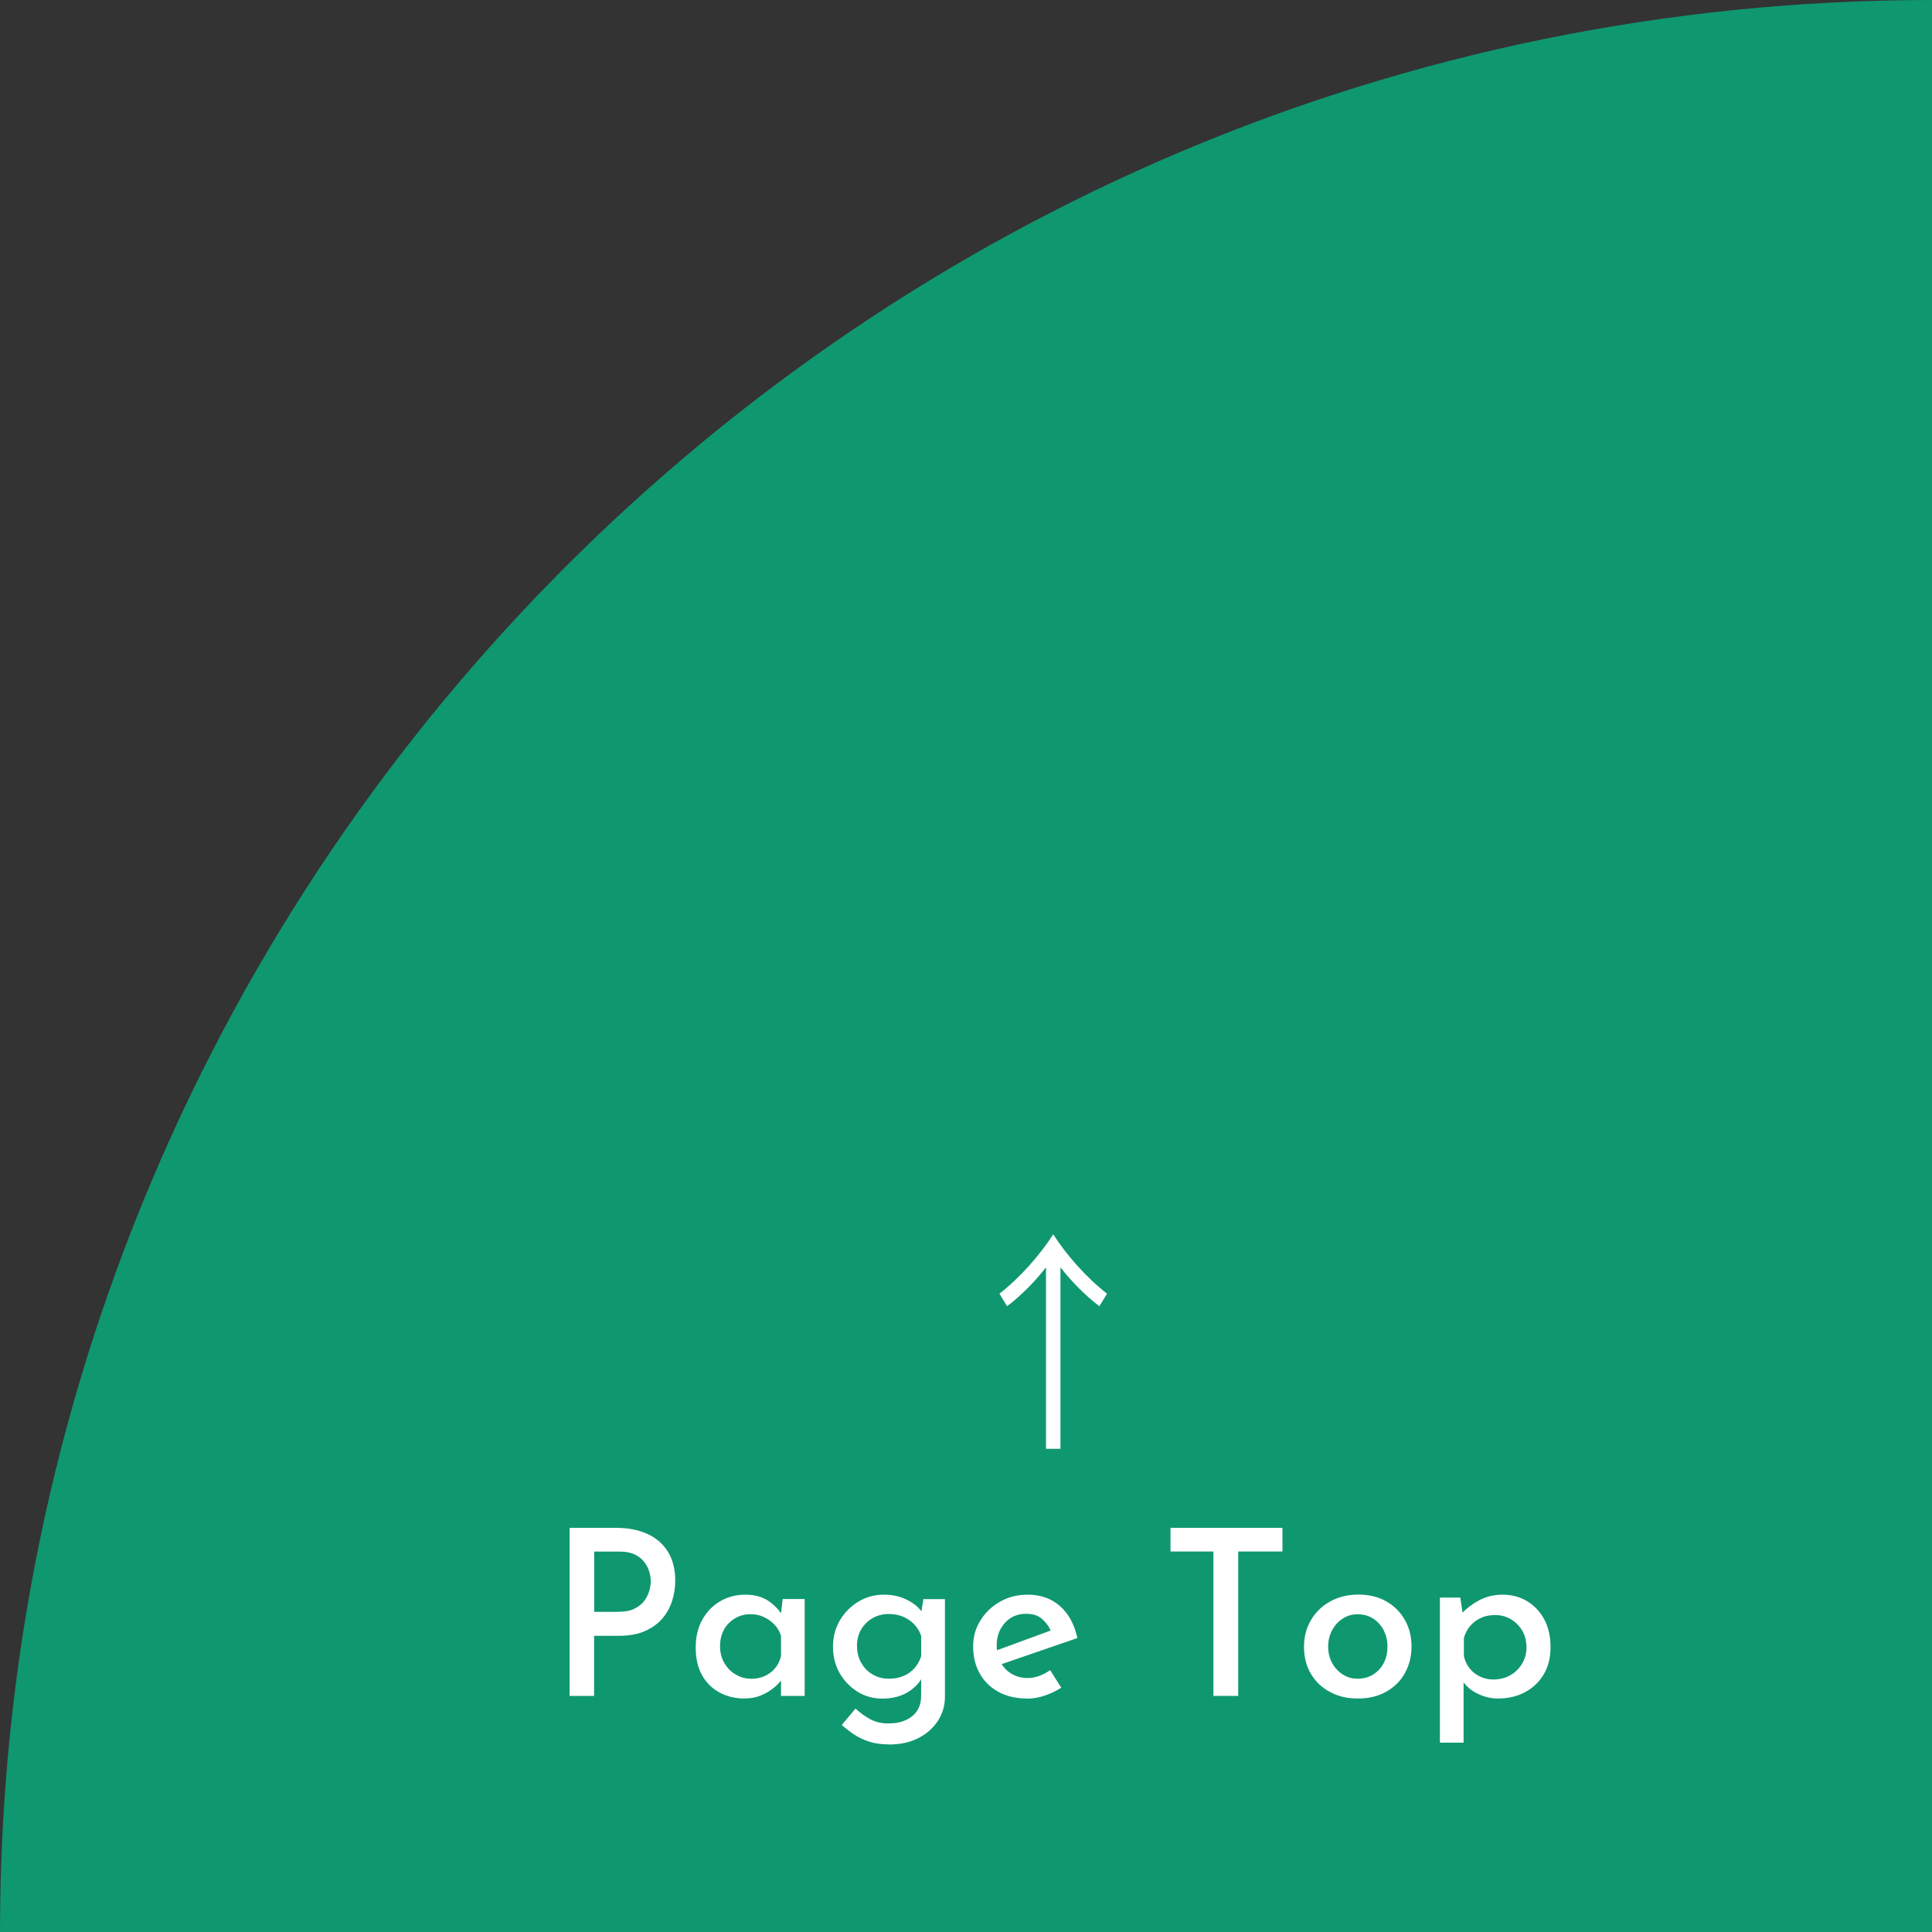 <svg xmlns="http://www.w3.org/2000/svg" id="_&#x30EC;&#x30A4;&#x30E4;&#x30FC;_2" data-name="&#x30EC;&#x30A4;&#x30E4;&#x30FC; 2" viewBox="0 0 200 200"><rect x="0" y="0" width="200" height="200" fill="#333333" stroke="none"/><defs><style>      .cls-1 {        fill: #fff;      }      .cls-2 {        fill: #0f9770;      }    </style></defs><g id="_&#x30EC;&#x30A4;&#x30E4;&#x30FC;_1-2" data-name="&#x30EC;&#x30A4;&#x30E4;&#x30FC; 1"><g><path class="cls-2" d="m0,0h0C110.38,0,200,89.62,200,200H0V0H0Z" transform="translate(0 200) rotate(-90)"></path><path class="cls-1" d="m108.28,149.98v-18.79c-.96,1.27-2.52,2.9-4.03,4.03l-.79-1.3c2.11-1.63,4.2-4.01,5.57-6.14,1.37,2.14,3.46,4.51,5.57,6.14l-.79,1.3c-1.51-1.13-3.07-2.76-4.03-4.03v18.79h-1.49Z"></path><path class="cls-1" d="m63.74,158.16c1.3,0,2.4.22,3.32.65s1.62,1.06,2.11,1.87c.49.82.73,1.8.73,2.95,0,.69-.1,1.37-.31,2.05-.21.68-.54,1.29-1,1.84s-1.06.98-1.81,1.32c-.75.34-1.66.5-2.74.5h-2.54v6.22h-2.54v-17.4h4.78Zm.31,8.69c.64,0,1.18-.1,1.61-.31s.77-.48,1.02-.8c.25-.33.42-.68.53-1.04.1-.37.16-.7.16-.98,0-.32-.05-.66-.16-1.02s-.28-.7-.52-1.01c-.24-.31-.57-.57-.98-.77s-.94-.3-1.56-.3h-2.64v6.24h2.54Z"></path><path class="cls-1" d="m77.08,175.83c-.94,0-1.8-.2-2.57-.61-.77-.41-1.38-1-1.82-1.78-.45-.78-.67-1.74-.67-2.89s.24-2.11.71-2.93c.47-.82,1.09-1.44,1.86-1.88.77-.44,1.62-.66,2.54-.66s1.75.2,2.36.61,1.1.89,1.45,1.45l-.14.36.22-1.97h2.28v10.03h-2.45v-2.54l.24.62c-.06.11-.2.29-.41.53-.21.24-.48.49-.83.74-.34.26-.75.47-1.21.65-.46.18-.98.26-1.56.26Zm.67-2.04c.53,0,1-.1,1.42-.29.42-.19.77-.46,1.06-.8.29-.34.5-.76.62-1.26v-2.09c-.13-.43-.35-.82-.66-1.15s-.68-.6-1.1-.8c-.42-.2-.89-.3-1.4-.3-.58,0-1.11.14-1.6.43-.49.29-.87.68-1.14,1.16-.27.49-.41,1.07-.41,1.74,0,.62.14,1.19.43,1.7.29.51.68.92,1.18,1.21.5.3,1.03.44,1.61.44Z"></path><path class="cls-1" d="m92.01,180.58c-.78,0-1.47-.1-2.05-.29-.58-.19-1.1-.44-1.55-.74-.45-.3-.87-.63-1.27-.98l1.42-1.7c.51.46,1.03.84,1.56,1.12.53.28,1.14.42,1.85.42s1.31-.12,1.81-.35.89-.56,1.16-.97c.27-.42.41-.91.41-1.49l.02-2.62.17.5c-.27.64-.78,1.19-1.51,1.66-.74.46-1.64.7-2.71.7-.93,0-1.78-.24-2.54-.71s-1.38-1.11-1.85-1.91c-.46-.8-.7-1.71-.7-2.74s.24-1.96.73-2.77c.49-.81,1.13-1.45,1.92-1.92.79-.47,1.65-.71,2.58-.71s1.7.17,2.4.52c.7.34,1.23.77,1.58,1.28l-.14.41.29-1.75h2.23v10.08c0,.93-.24,1.76-.72,2.51-.48.74-1.15,1.34-2.02,1.79-.86.45-1.89.67-3.07.67Zm-3.29-10.15c0,.62.14,1.19.43,1.7.29.51.68.92,1.19,1.21.5.3,1.07.44,1.69.44.56,0,1.06-.1,1.51-.29.45-.19.83-.46,1.14-.82s.54-.76.68-1.22v-2.09c-.14-.45-.38-.84-.7-1.19-.32-.34-.7-.61-1.15-.8-.45-.19-.94-.29-1.49-.29-.62,0-1.19.14-1.69.43s-.9.68-1.19,1.18-.43,1.07-.43,1.73Z"></path><path class="cls-1" d="m106.33,175.83c-1.15,0-2.15-.23-2.99-.7-.84-.46-1.48-1.1-1.93-1.91-.45-.81-.67-1.73-.67-2.77s.25-1.9.76-2.71c.5-.82,1.18-1.46,2.03-1.94s1.8-.72,2.86-.72c1.34,0,2.46.4,3.35,1.19s1.48,1.89,1.79,3.3l-8.16,2.81-.6-1.39,6.55-2.4-.5.34c-.19-.5-.5-.93-.91-1.31-.42-.38-.98-.56-1.7-.56-.59,0-1.11.14-1.56.42-.45.28-.8.66-1.07,1.15-.26.49-.4,1.05-.4,1.69,0,.69.14,1.28.42,1.79.28.5.66.9,1.15,1.18.49.28,1.04.42,1.64.42.42,0,.82-.08,1.22-.23.4-.15.77-.35,1.1-.59l1.15,1.82c-.53.34-1.1.61-1.72.82-.62.21-1.22.31-1.81.31Z"></path><path class="cls-1" d="m121.17,158.16h11.59v2.45h-4.58v14.95h-2.57v-14.95h-4.44v-2.45Z"></path><path class="cls-1" d="m134.99,170.45c0-1.01.24-1.92.72-2.74.48-.82,1.14-1.46,1.99-1.93.85-.47,1.82-.71,2.93-.71s2.07.24,2.89.71c.82.47,1.46,1.12,1.92,1.93s.68,1.73.68,2.74-.23,1.92-.68,2.74-1.1,1.46-1.93,1.93-1.81.71-2.93.71-2.03-.22-2.87-.66-1.5-1.06-1.99-1.87c-.49-.81-.73-1.76-.73-2.84Zm2.5,0c0,.64.14,1.21.41,1.7.27.5.64.89,1.1,1.19.46.3.98.44,1.54.44.61,0,1.15-.15,1.62-.44.47-.3.84-.7,1.09-1.2.26-.5.38-1.07.38-1.69s-.13-1.16-.38-1.67c-.26-.5-.62-.91-1.08-1.21-.46-.3-1.01-.46-1.63-.46-.58,0-1.1.15-1.56.46-.46.3-.83.71-1.09,1.21-.26.5-.4,1.06-.4,1.67Z"></path><path class="cls-1" d="m155.08,175.83c-.74,0-1.44-.17-2.12-.5-.68-.34-1.2-.78-1.57-1.34l.12-.74v7.15h-2.45v-15.02h2.11l.36,2.42-.26-.72c.51-.56,1.13-1.03,1.85-1.42.72-.38,1.53-.58,2.42-.58.94,0,1.79.22,2.54.67.75.45,1.34,1.08,1.78,1.88.43.81.65,1.76.65,2.87s-.24,2.05-.71,2.84c-.47.79-1.12,1.4-1.94,1.84-.82.43-1.75.65-2.77.65Zm-.5-1.97c.64,0,1.22-.14,1.73-.42.51-.28.92-.68,1.24-1.19.31-.51.47-1.08.47-1.7,0-.67-.15-1.26-.44-1.75-.3-.5-.69-.89-1.18-1.18-.49-.29-1.03-.43-1.62-.43-.56,0-1.06.1-1.49.3-.43.2-.8.48-1.1.83-.3.35-.52.77-.65,1.25v1.85c.1.48.29.9.58,1.27s.65.66,1.08.86c.43.21.9.31,1.39.31Z"></path></g></g></svg>